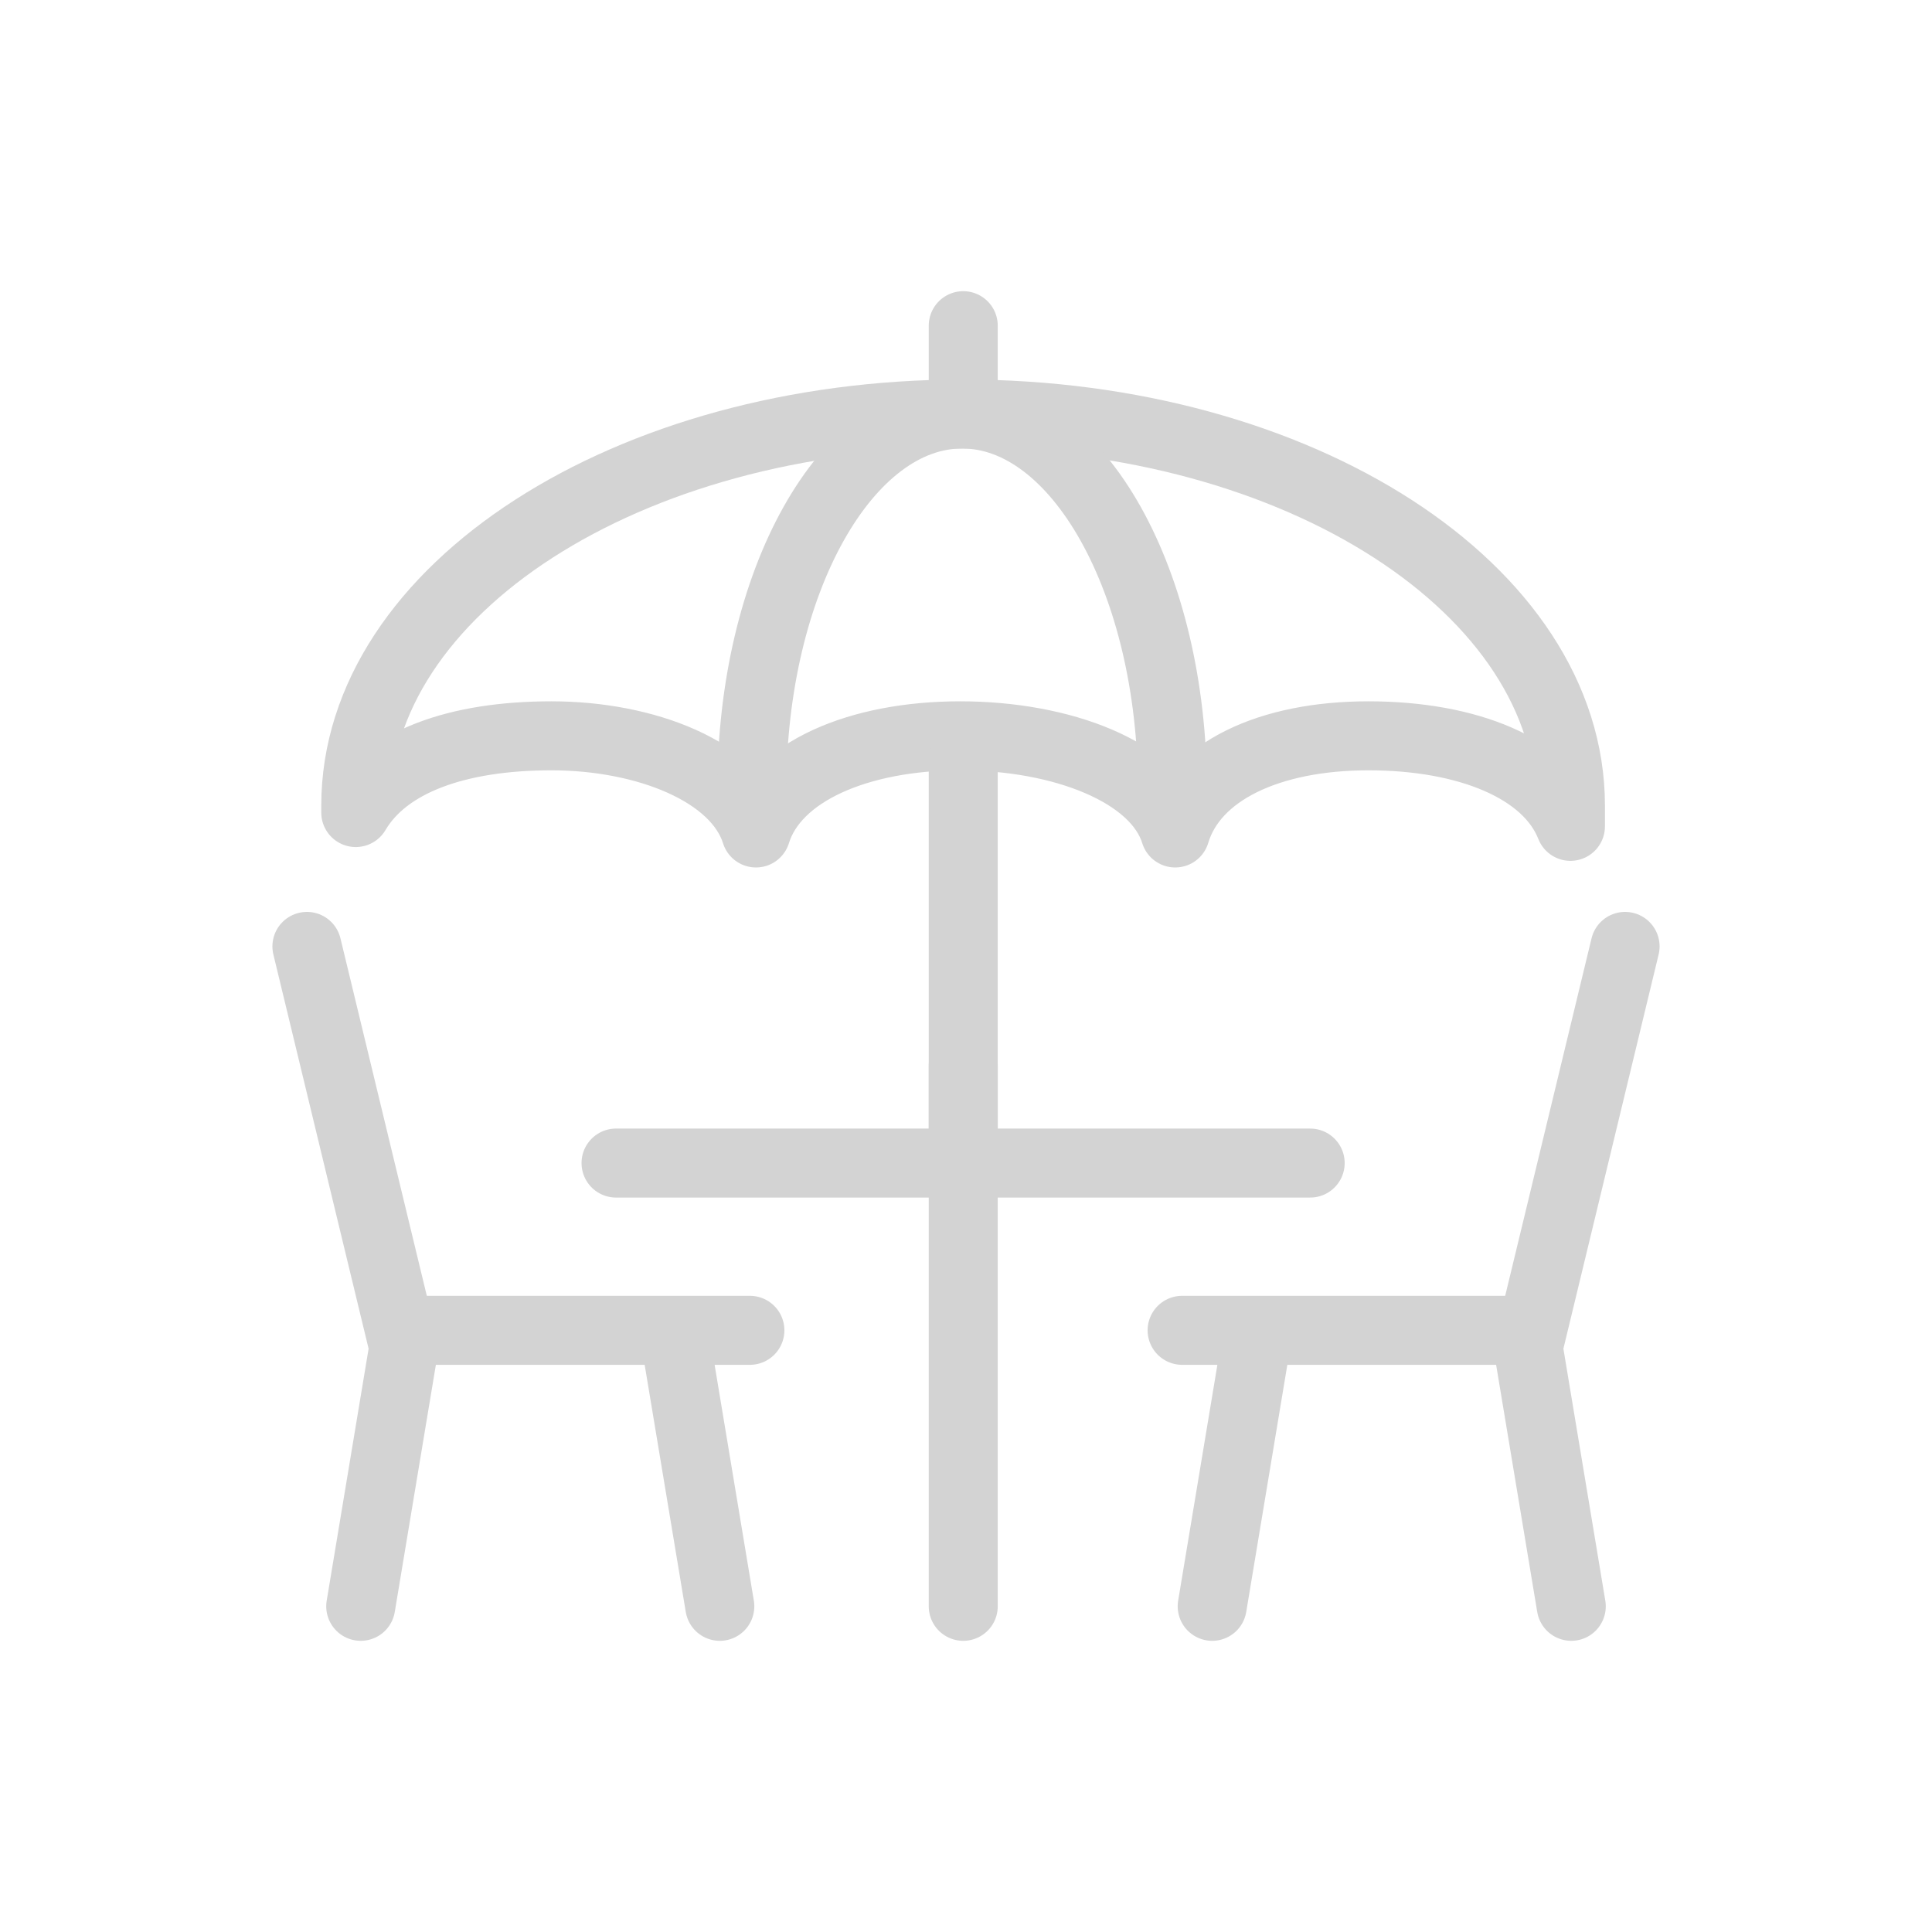 <?xml version="1.0" encoding="UTF-8"?> <svg xmlns="http://www.w3.org/2000/svg" viewBox="0 0 70 70"><defs><style>.cls-1,.cls-2{fill:none;}.cls-2{stroke:#d3d3d3;stroke-linecap:round;stroke-linejoin:round;stroke-width:2.5px;}</style></defs><title>icon-block-restaurants</title><g id="Layer_2" data-name="Layer 2"><g id="Layer_1-2" data-name="Layer 1"><rect class="cls-1" width="70" height="70"></rect><path class="cls-2" d="M34.9,15c12.17,0,22,6.36,22,14.19q0,.38,0,.75c-.83-2.11-3.73-3.28-7.32-3.28s-6.33,1.29-7,3.52c-.69-2.23-4.13-3.52-7.79-3.52s-6.71,1.29-7.4,3.52c-.7-2.23-4-3.52-7.41-3.52s-6,.93-7.09,2.78v-.25c0-7.83,9.87-14.19,22-14.19Z"></path><line class="cls-2" x1="34.9" y1="11.8" x2="34.9" y2="14.49"></line><line class="cls-2" x1="34.9" y1="27.55" x2="34.9" y2="42.14"></line><line class="cls-2" x1="34.9" y1="38.62" x2="34.9" y2="58.2"></line><path class="cls-2" d="M27.24,28.87v-.24C27.24,21.1,30.65,15,34.86,15s7.62,6.1,7.62,13.63c0,.24,0,.48,0,.72"></path><line class="cls-2" x1="15.34" y1="48.2" x2="27.17" y2="48.2"></line><polyline class="cls-2" points="11.12 34.29 14.63 48.82 13.07 58.2"></polyline><line class="cls-2" x1="24.52" y1="48.82" x2="26.08" y2="58.2"></line><line class="cls-2" x1="54.66" y1="48.2" x2="42.83" y2="48.2"></line><polyline class="cls-2" points="58.88 34.29 55.37 48.82 56.93 58.2"></polyline><line class="cls-2" x1="45.48" y1="48.82" x2="43.92" y2="58.2"></line><line class="cls-2" x1="47.47" y1="42.14" x2="22.32" y2="42.14"></line></g></g></svg> 